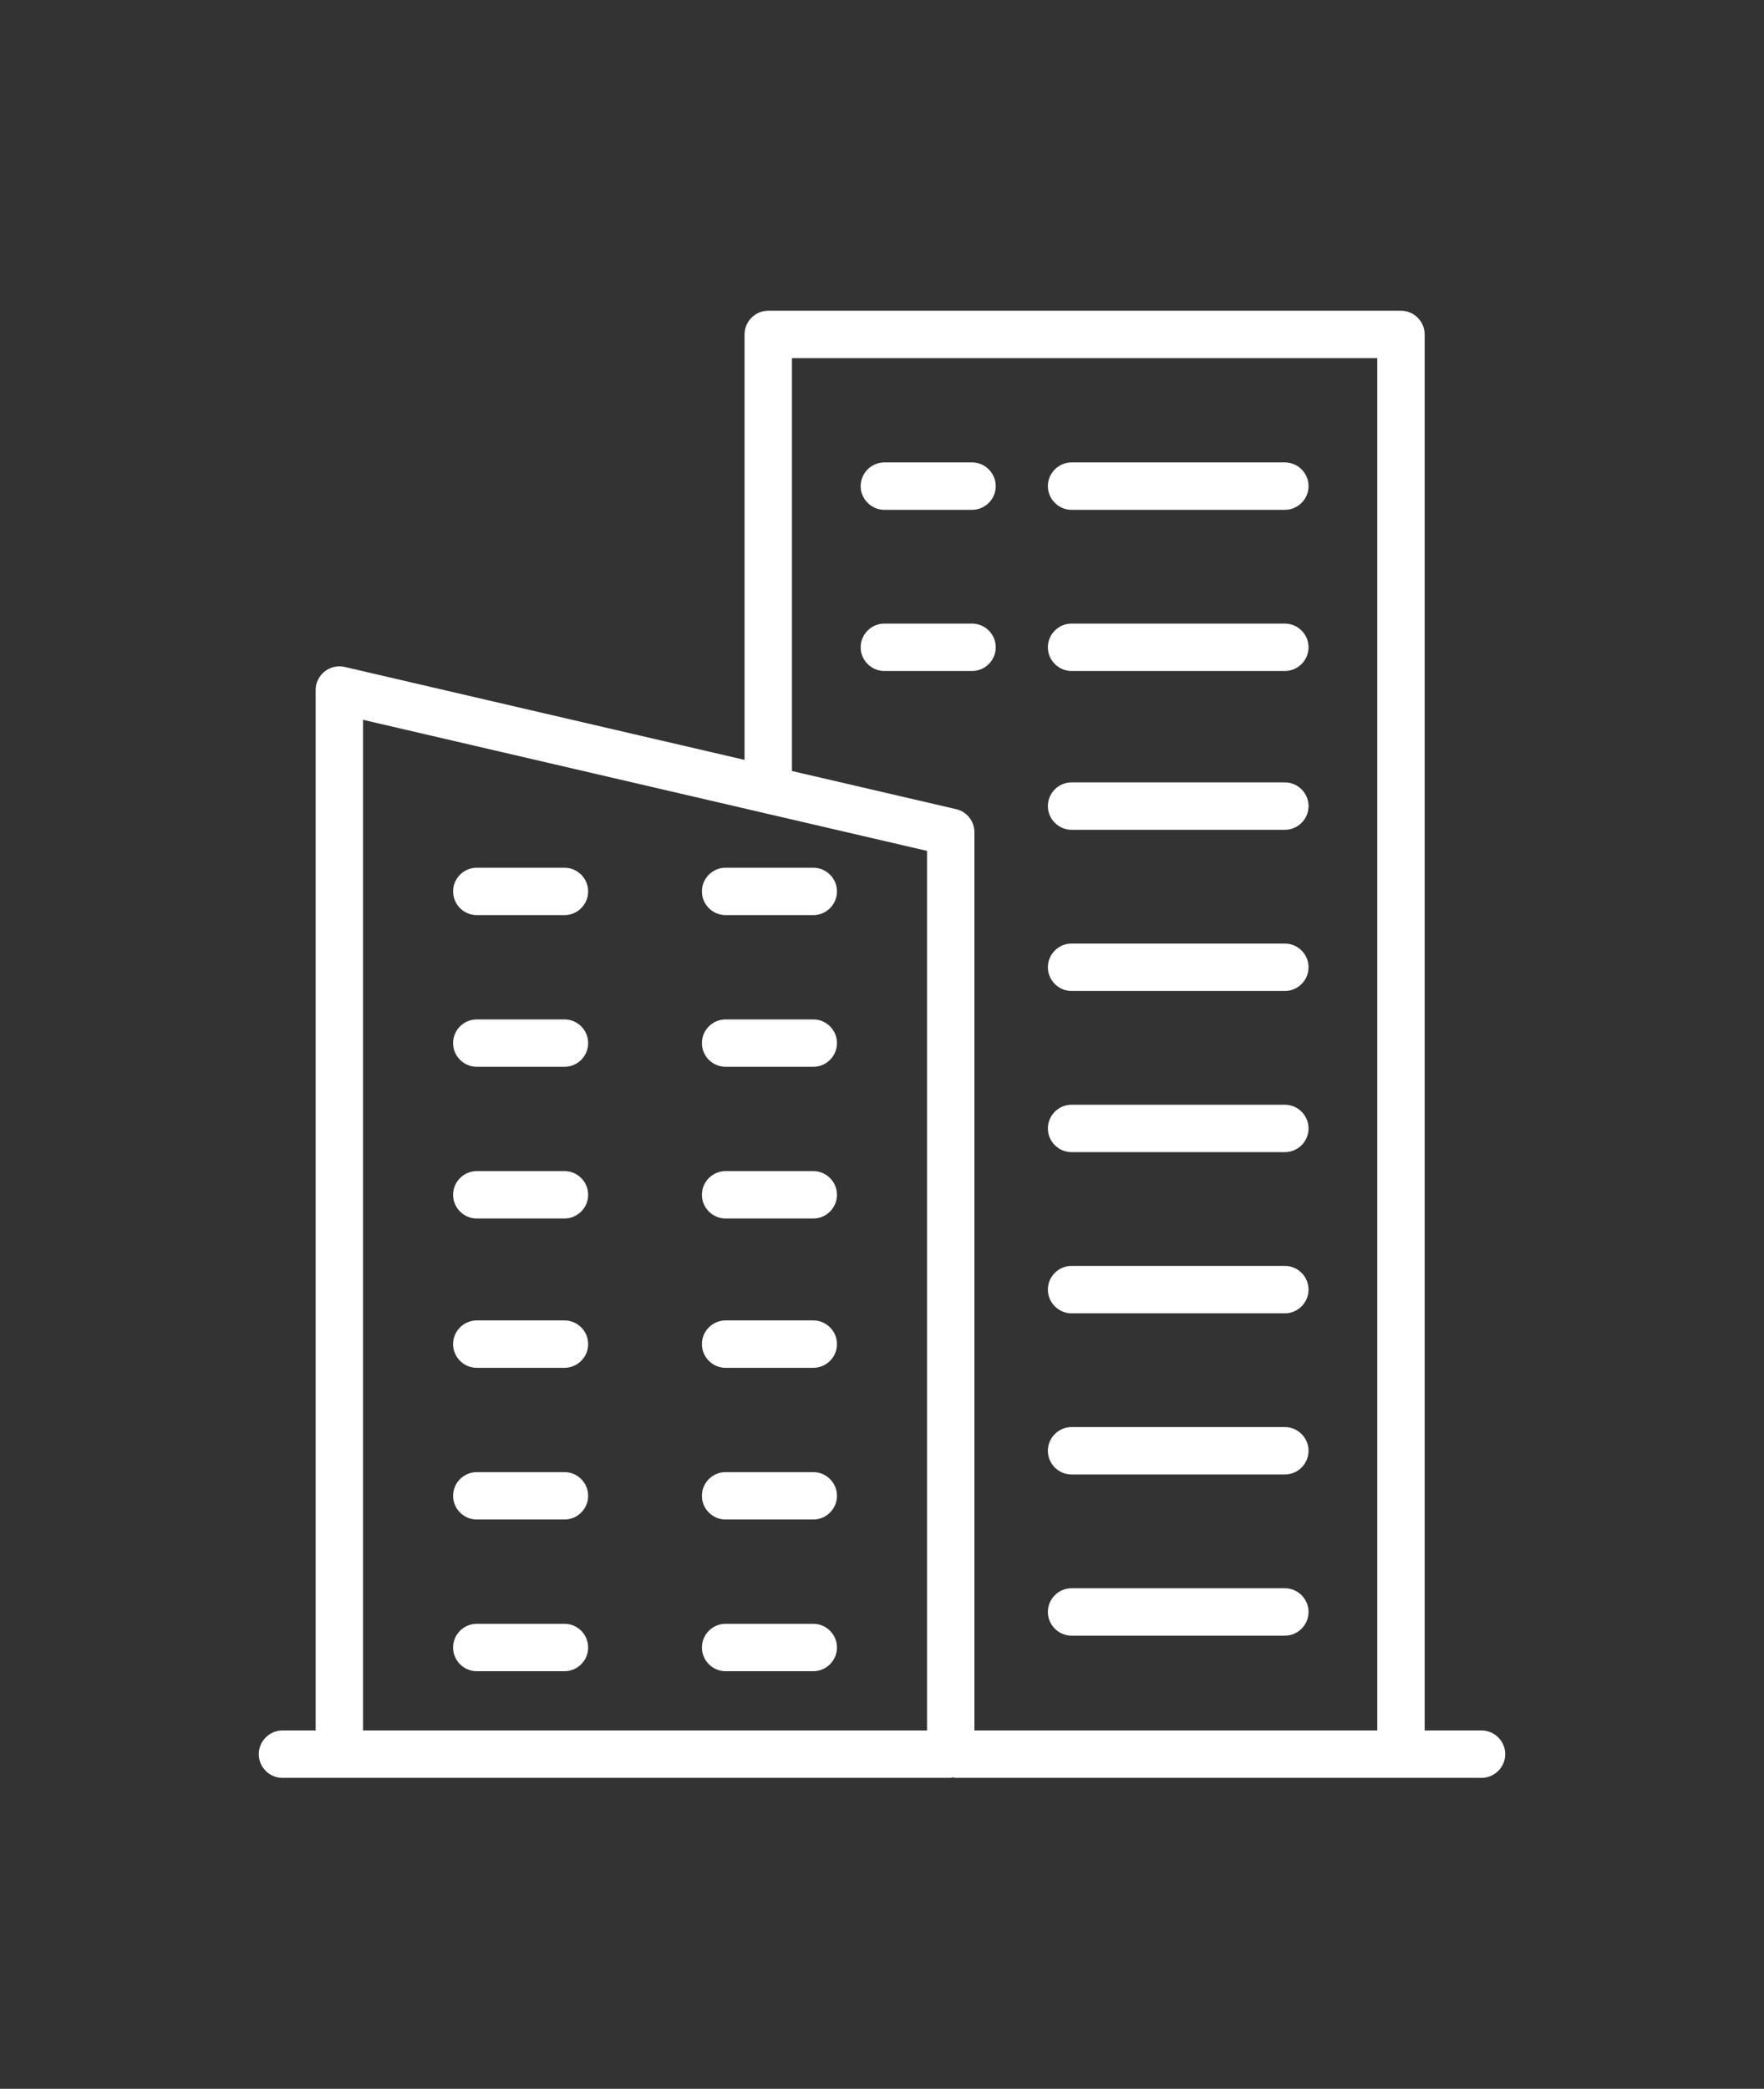 <?xml version="1.0" encoding="UTF-8"?> <svg xmlns="http://www.w3.org/2000/svg" id="White" viewBox="0 0 74.44 88.13"><rect x="0" y="0" width="74.44" height="88.13" fill="#333333" stroke="none"/><g id="BIMIcon"><path d="m62.52,73.01h-2.4V14.11c0-.55-.45-1-1-1h-26.7c-.55,0-1,.45-1,1v17.95l-16.87-3.92c-.3-.07-.61,0-.85.19-.24.19-.38.48-.38.78v43.9h-1.4c-.55,0-1,.45-1,1s.45,1,1,1h28.2s.07-.02.1-.02c.03,0,.06.02.1.02h22.2c.55,0,1-.45,1-1s-.45-1-1-1Zm-23.4,0H15.32V30.37l23.8,5.53v37.11Zm19,0h-17v-37.9c0-.46-.32-.87-.77-.97l-6.93-1.61V15.11h24.7v57.9Z" style="fill:#fff;"></path><path d="m54.22,21.51h-9c-.55,0-1-.45-1-1s.45-1,1-1h9c.55,0,1,.45,1,1s-.45,1-1,1Z" style="fill:#fff;"></path><path d="m41.02,21.51h-3.7c-.55,0-1-.45-1-1s.45-1,1-1h3.7c.55,0,1,.45,1,1s-.45,1-1,1Z" style="fill:#fff;"></path><path d="m54.22,28.31h-9c-.55,0-1-.45-1-1s.45-1,1-1h9c.55,0,1,.45,1,1s-.45,1-1,1Z" style="fill:#fff;"></path><path d="m41.02,28.31h-3.7c-.55,0-1-.45-1-1s.45-1,1-1h3.7c.55,0,1,.45,1,1s-.45,1-1,1Z" style="fill:#fff;"></path><path d="m54.22,35.01h-9c-.55,0-1-.45-1-1s.45-1,1-1h9c.55,0,1,.45,1,1s-.45,1-1,1Z" style="fill:#fff;"></path><path d="m54.22,41.81h-9c-.55,0-1-.45-1-1s.45-1,1-1h9c.55,0,1,.45,1,1s-.45,1-1,1Z" style="fill:#fff;"></path><path d="m54.22,48.61h-9c-.55,0-1-.45-1-1s.45-1,1-1h9c.55,0,1,.45,1,1s-.45,1-1,1Z" style="fill:#fff;"></path><path d="m54.22,55.41h-9c-.55,0-1-.45-1-1s.45-1,1-1h9c.55,0,1,.45,1,1s-.45,1-1,1Z" style="fill:#fff;"></path><path d="m54.22,62.21h-9c-.55,0-1-.45-1-1s.45-1,1-1h9c.55,0,1,.45,1,1s-.45,1-1,1Z" style="fill:#fff;"></path><path d="m54.22,69.01h-9c-.55,0-1-.45-1-1s.45-1,1-1h9c.55,0,1,.45,1,1s-.45,1-1,1Z" style="fill:#fff;"></path><path d="m23.82,38.61h-3.7c-.55,0-1-.45-1-1s.45-1,1-1h3.7c.55,0,1,.45,1,1s-.45,1-1,1Z" style="fill:#fff;"></path><path d="m23.82,45.01h-3.7c-.55,0-1-.45-1-1s.45-1,1-1h3.7c.55,0,1,.45,1,1s-.45,1-1,1Z" style="fill:#fff;"></path><path d="m23.82,51.41h-3.7c-.55,0-1-.45-1-1s.45-1,1-1h3.7c.55,0,1,.45,1,1s-.45,1-1,1Z" style="fill:#fff;"></path><path d="m23.82,57.71h-3.7c-.55,0-1-.45-1-1s.45-1,1-1h3.7c.55,0,1,.45,1,1s-.45,1-1,1Z" style="fill:#fff;"></path><path d="m23.82,64.11h-3.7c-.55,0-1-.45-1-1s.45-1,1-1h3.7c.55,0,1,.45,1,1s-.45,1-1,1Z" style="fill:#fff;"></path><path d="m23.82,70.51h-3.7c-.55,0-1-.45-1-1s.45-1,1-1h3.7c.55,0,1,.45,1,1s-.45,1-1,1Z" style="fill:#fff;"></path><path d="m34.32,38.61h-3.7c-.55,0-1-.45-1-1s.45-1,1-1h3.7c.55,0,1,.45,1,1s-.45,1-1,1Z" style="fill:#fff;"></path><path d="m34.32,45.01h-3.7c-.55,0-1-.45-1-1s.45-1,1-1h3.7c.55,0,1,.45,1,1s-.45,1-1,1Z" style="fill:#fff;"></path><path d="m34.32,51.41h-3.7c-.55,0-1-.45-1-1s.45-1,1-1h3.7c.55,0,1,.45,1,1s-.45,1-1,1Z" style="fill:#fff;"></path><path d="m34.32,57.71h-3.7c-.55,0-1-.45-1-1s.45-1,1-1h3.7c.55,0,1,.45,1,1s-.45,1-1,1Z" style="fill:#fff;"></path><path d="m34.32,64.11h-3.7c-.55,0-1-.45-1-1s.45-1,1-1h3.7c.55,0,1,.45,1,1s-.45,1-1,1Z" style="fill:#fff;"></path><path d="m34.32,70.51h-3.7c-.55,0-1-.45-1-1s.45-1,1-1h3.7c.55,0,1,.45,1,1s-.45,1-1,1Z" style="fill:#fff;"></path></g></svg> 